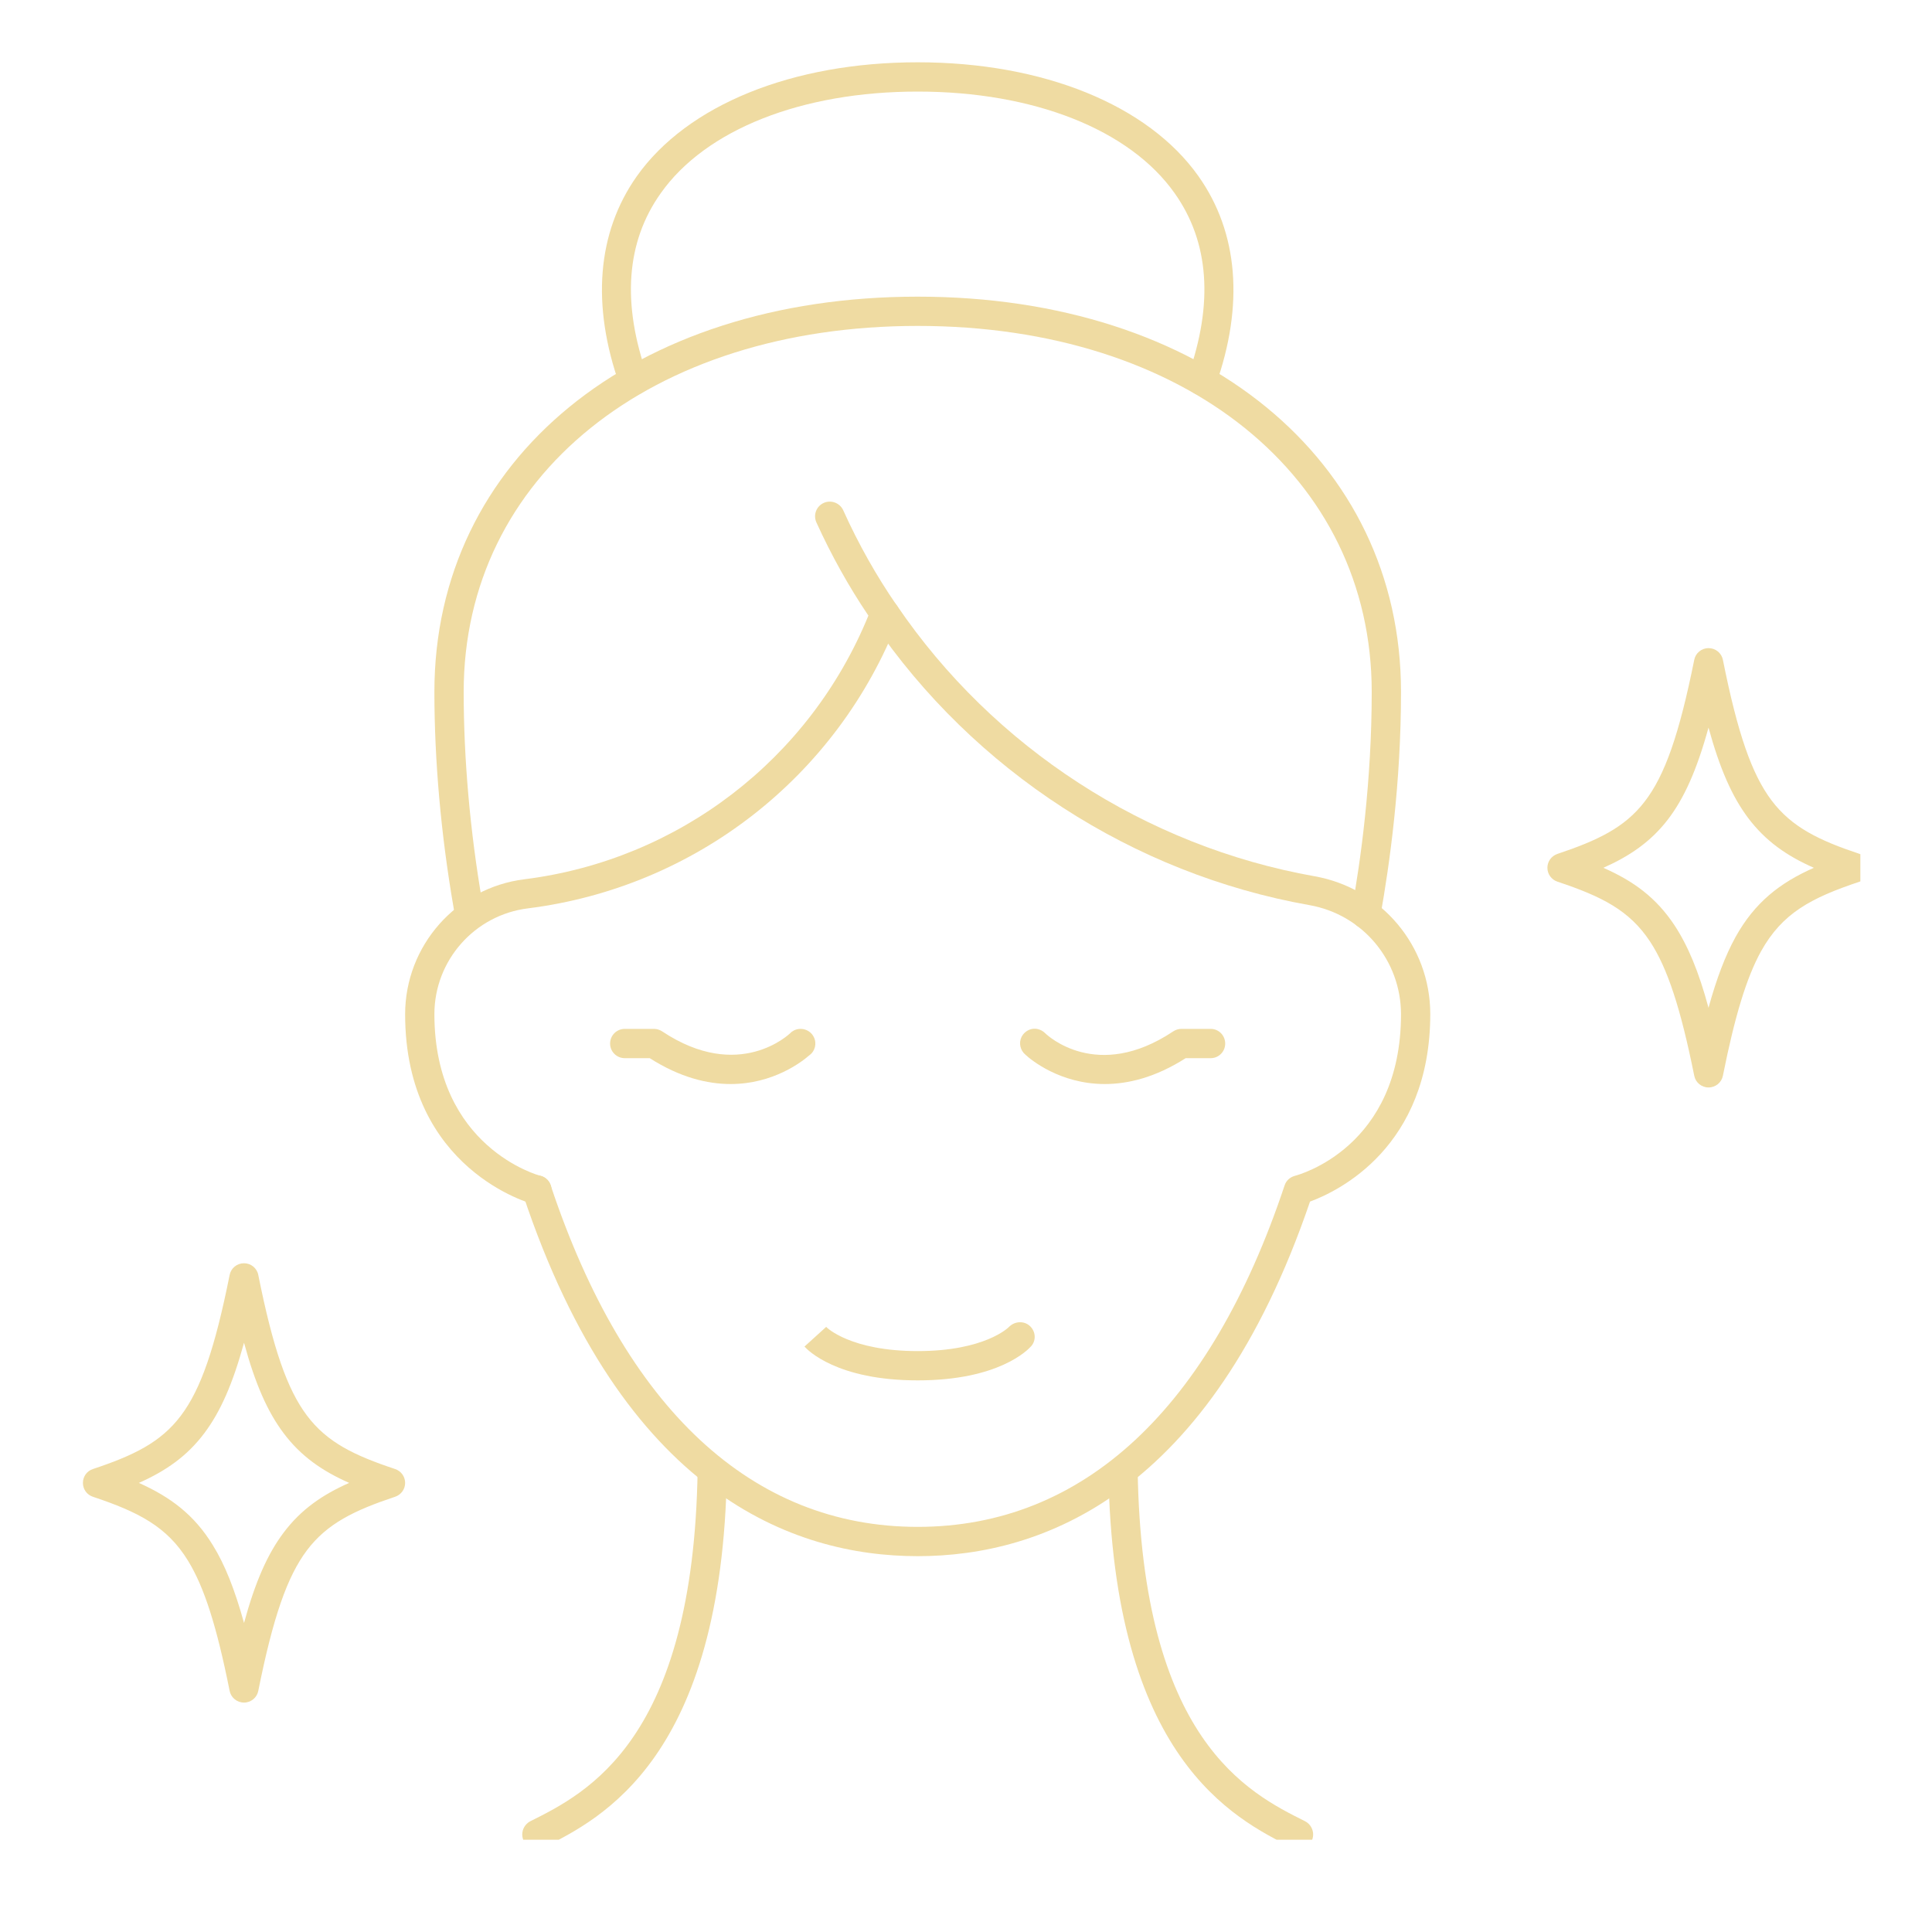 <svg xmlns="http://www.w3.org/2000/svg" xmlns:xlink="http://www.w3.org/1999/xlink" width="100" zoomAndPan="magnify" viewBox="0 0 75 75" height="100" preserveAspectRatio="xMidYMid meet"><defs><clipPath id="ea4b3c6818"><path d="M 43 56 L 51 56 L 51 71.418 L 43 71.418 Z M 43 56 " clip-rule="nonzero"></path></clipPath><clipPath id="c0d70b5363"><path d="M 20 56 L 29 56 L 29 71.418 L 20 71.418 Z M 20 56 " clip-rule="nonzero"></path></clipPath><clipPath id="d691598c3c"><path d="M 23 2.418 L 48 2.418 L 48 16 L 23 16 Z M 23 2.418 " clip-rule="nonzero"></path></clipPath><clipPath id="241e832748"><path d="M 3.219 49 L 16 49 L 16 67 L 3.219 67 Z M 3.219 49 " clip-rule="nonzero"></path></clipPath><clipPath id="4975f679b5"><path d="M 60 25 L 72.219 25 L 72.219 43 L 60 43 Z M 60 25 " clip-rule="nonzero"></path></clipPath></defs><path fill="#efdba2" d="M 35.625 60.41 C 30.77 60.41 24.168 57.977 20.305 46.375 C 20.203 46.074 20.367 45.754 20.664 45.656 C 20.961 45.555 21.281 45.719 21.379 46.02 C 24.27 54.688 29.195 59.273 35.625 59.273 C 42.051 59.273 46.977 54.688 49.867 46.02 C 49.926 45.832 50.082 45.695 50.27 45.645 C 50.434 45.602 54.387 44.527 54.387 39.371 C 54.383 37.277 52.891 35.5 50.832 35.137 C 43.984 33.922 37.805 29.922 33.879 24.145 C 33.707 23.891 33.773 23.535 34.031 23.359 C 34.293 23.184 34.645 23.25 34.82 23.508 C 38.574 29.027 44.484 32.855 51.031 34.016 C 53.633 34.477 55.52 36.723 55.523 39.359 C 55.523 44.535 51.945 46.246 50.855 46.645 C 46.977 58.016 40.445 60.41 35.625 60.41 " fill-opacity="1" fill-rule="nonzero"></path><path fill="#efdba2" d="M 20.844 46.766 C 20.797 46.766 20.75 46.758 20.703 46.746 C 20.656 46.734 15.727 45.43 15.727 39.371 C 15.73 36.707 17.719 34.461 20.359 34.133 C 26.34 33.383 31.43 29.473 33.711 23.898 C 32.949 22.77 32.27 21.551 31.691 20.277 C 31.562 19.988 31.691 19.652 31.977 19.523 C 32.262 19.395 32.605 19.523 32.734 19.809 C 33.324 21.117 34.023 22.359 34.816 23.508 C 34.926 23.664 34.949 23.859 34.879 24.035 C 32.508 30.148 26.992 34.445 20.5 35.262 C 18.426 35.516 16.867 37.281 16.863 39.363 C 16.863 44.555 20.941 45.637 20.98 45.645 C 21.285 45.719 21.469 46.027 21.395 46.332 C 21.332 46.59 21.094 46.766 20.844 46.766 " fill-opacity="1" fill-rule="nonzero"></path><g clip-path="url(#ea4b3c6818)"><path fill="#efdba2" d="M 50.406 71.781 C 50.32 71.781 50.234 71.762 50.152 71.723 C 47.898 70.594 43.203 68.246 43.027 57.102 C 43.02 56.785 43.273 56.527 43.59 56.523 C 43.895 56.473 44.156 56.766 44.164 57.082 C 44.332 67.539 48.449 69.594 50.66 70.699 C 50.941 70.844 51.055 71.184 50.918 71.465 C 50.816 71.664 50.617 71.781 50.406 71.781 " fill-opacity="1" fill-rule="nonzero"></path></g><g clip-path="url(#c0d70b5363)"><path fill="#efdba2" d="M 20.844 71.781 C 20.633 71.781 20.434 71.664 20.332 71.465 C 20.195 71.184 20.309 70.844 20.59 70.699 C 22.801 69.594 26.918 67.539 27.082 57.082 C 27.09 56.766 27.34 56.488 27.66 56.523 C 27.977 56.527 28.23 56.785 28.219 57.102 C 28.047 68.246 23.352 70.594 21.094 71.723 C 21.016 71.762 20.926 71.781 20.844 71.781 " fill-opacity="1" fill-rule="nonzero"></path></g><path fill="#efdba2" d="M 18.223 36.105 C 17.949 36.105 17.719 35.926 17.676 35.652 C 17.676 35.652 17.668 35.59 17.668 35.59 C 17.648 35.469 17.629 35.344 17.605 35.215 C 17.117 32.391 16.863 29.512 16.863 26.863 C 16.863 17.824 24.578 11.516 35.625 11.516 C 46.672 11.516 54.387 17.824 54.387 26.863 C 54.387 30.402 53.945 33.559 53.582 35.586 C 53.523 35.895 53.234 36.094 52.922 36.047 C 52.609 35.988 52.406 35.691 52.465 35.383 C 52.824 33.402 53.25 30.316 53.25 26.863 C 53.25 18.496 46 12.652 35.625 12.652 C 25.25 12.652 18 18.496 18 26.863 C 18 29.449 18.246 32.262 18.719 35.004 C 18.746 35.125 18.77 35.277 18.789 35.414 C 18.84 35.727 18.629 36.047 18.32 36.094 C 18.289 36.098 18.254 36.105 18.223 36.105 " fill-opacity="1" fill-rule="nonzero"></path><g clip-path="url(#d691598c3c)"><path fill="#efdba2" d="M 46.652 15.348 C 46.59 15.348 46.527 15.332 46.461 15.312 C 46.168 15.211 46.012 14.887 46.121 14.586 C 47.113 11.781 46.941 9.395 45.602 7.504 C 43.855 5.027 40.125 3.555 35.625 3.555 C 31.125 3.555 27.395 5.027 25.648 7.504 C 24.305 9.395 24.133 11.781 25.129 14.586 C 25.234 14.887 25.078 15.211 24.785 15.312 C 24.488 15.418 24.164 15.262 24.059 14.965 C 22.949 11.84 23.18 9.027 24.719 6.844 C 26.68 4.074 30.758 2.418 35.625 2.418 C 40.492 2.418 44.57 4.074 46.527 6.844 C 48.07 9.027 48.301 11.84 47.191 14.965 C 47.105 15.199 46.891 15.348 46.652 15.348 " fill-opacity="1" fill-rule="nonzero"></path></g><path fill="#efdba2" d="M 35.625 53.586 C 32.484 53.586 31.352 52.41 31.23 52.273 L 32.074 51.508 L 32.09 51.527 C 32.09 51.527 33.008 52.449 35.625 52.449 C 38.25 52.449 39.16 51.52 39.168 51.512 C 39.387 51.289 39.746 51.262 39.977 51.473 C 40.203 51.68 40.234 52.02 40.035 52.254 C 39.898 52.41 38.766 53.586 35.625 53.586 " fill-opacity="1" fill-rule="nonzero"></path><g clip-path="url(#241e832748)"><path fill="#efdba2" d="M 5.391 57.566 C 6.613 58.113 7.539 58.801 8.262 59.984 C 8.727 60.734 9.109 61.688 9.473 63.004 C 9.91 61.398 10.391 60.32 11.008 59.5 C 11.68 58.602 12.512 58.027 13.555 57.566 C 12.512 57.105 11.68 56.531 11.008 55.633 C 10.391 54.812 9.91 53.734 9.473 52.125 C 9.031 53.734 8.551 54.812 7.934 55.633 C 7.262 56.531 6.43 57.105 5.391 57.566 Z M 9.473 66.094 C 9.199 66.094 8.965 65.902 8.914 65.637 C 8.41 63.117 7.926 61.605 7.293 60.578 C 6.484 59.262 5.375 58.695 3.609 58.105 C 3.371 58.027 3.219 57.812 3.219 57.566 C 3.219 57.32 3.371 57.105 3.609 57.027 C 5.18 56.504 6.242 55.996 7.027 54.949 C 7.797 53.926 8.344 52.344 8.914 49.496 C 8.965 49.23 9.199 49.039 9.473 49.039 C 9.742 49.039 9.977 49.23 10.027 49.496 C 10.598 52.344 11.145 53.926 11.914 54.949 C 12.699 55.996 13.762 56.504 15.336 57.027 C 15.57 57.105 15.727 57.32 15.727 57.566 C 15.727 57.812 15.57 58.027 15.336 58.105 C 13.762 58.629 12.699 59.141 11.914 60.184 C 11.145 61.207 10.598 62.789 10.027 65.637 C 9.977 65.902 9.742 66.094 9.473 66.094 " fill-opacity="1" fill-rule="nonzero"></path></g><g clip-path="url(#4975f679b5)"><path fill="#efdba2" d="M 62.242 33.688 C 63.414 34.203 64.297 34.848 65.008 35.926 C 65.523 36.711 65.941 37.703 66.324 39.121 C 66.645 37.961 66.98 37.09 67.371 36.379 C 68.117 35.035 69.09 34.273 70.414 33.688 C 69.367 33.227 68.539 32.652 67.863 31.754 C 67.246 30.934 66.766 29.855 66.324 28.246 C 65.871 29.895 65.375 30.996 64.742 31.82 C 64.074 32.684 63.262 33.234 62.242 33.688 Z M 66.324 42.215 C 66.055 42.215 65.82 42.023 65.77 41.758 C 65.242 39.133 64.73 37.578 64.055 36.551 C 63.258 35.34 62.176 34.797 60.461 34.227 C 60.227 34.148 60.07 33.934 60.07 33.688 C 60.07 33.441 60.227 33.227 60.461 33.148 C 62.012 32.629 63.062 32.133 63.84 31.125 C 64.633 30.102 65.188 28.504 65.77 25.617 C 65.82 25.352 66.055 25.16 66.324 25.16 C 66.598 25.16 66.832 25.352 66.883 25.617 C 67.453 28.465 68 30.047 68.77 31.07 C 69.555 32.113 70.617 32.625 72.188 33.148 C 72.426 33.227 72.582 33.441 72.582 33.688 C 72.582 33.934 72.426 34.148 72.188 34.227 C 70.297 34.859 69.188 35.449 68.363 36.93 C 67.805 37.941 67.348 39.43 66.883 41.758 C 66.832 42.023 66.598 42.215 66.324 42.215 " fill-opacity="1" fill-rule="nonzero"></path></g><path fill="#efdba2" d="M 42.887 42.082 C 41.145 42.082 40.004 41.129 39.805 40.941 C 39.609 40.777 39.539 40.492 39.656 40.254 C 39.801 39.973 40.133 39.852 40.414 39.996 L 40.426 40 C 40.484 40.031 40.531 40.066 40.574 40.109 C 40.652 40.188 42.586 42.012 45.543 40.039 C 45.637 39.977 45.746 39.941 45.859 39.941 L 46.996 39.941 C 47.312 39.941 47.562 40.195 47.562 40.512 C 47.562 40.824 47.312 41.078 46.996 41.078 L 46.027 41.078 C 44.852 41.828 43.789 42.082 42.887 42.082 " fill-opacity="1" fill-rule="nonzero"></path><path fill="#efdba2" d="M 28.363 42.082 C 27.461 42.082 26.398 41.828 25.223 41.078 L 24.254 41.078 C 23.938 41.078 23.684 40.824 23.684 40.512 C 23.684 40.195 23.938 39.941 24.254 39.941 L 25.391 39.941 C 25.5 39.941 25.613 39.977 25.707 40.039 C 28.695 42.027 30.652 40.129 30.676 40.109 C 30.715 40.066 30.766 40.031 30.824 40 C 31.102 39.863 31.449 39.973 31.59 40.254 C 31.719 40.504 31.641 40.812 31.414 40.969 C 31.148 41.203 30.031 42.082 28.363 42.082 " fill-opacity="1" fill-rule="nonzero"></path></svg>